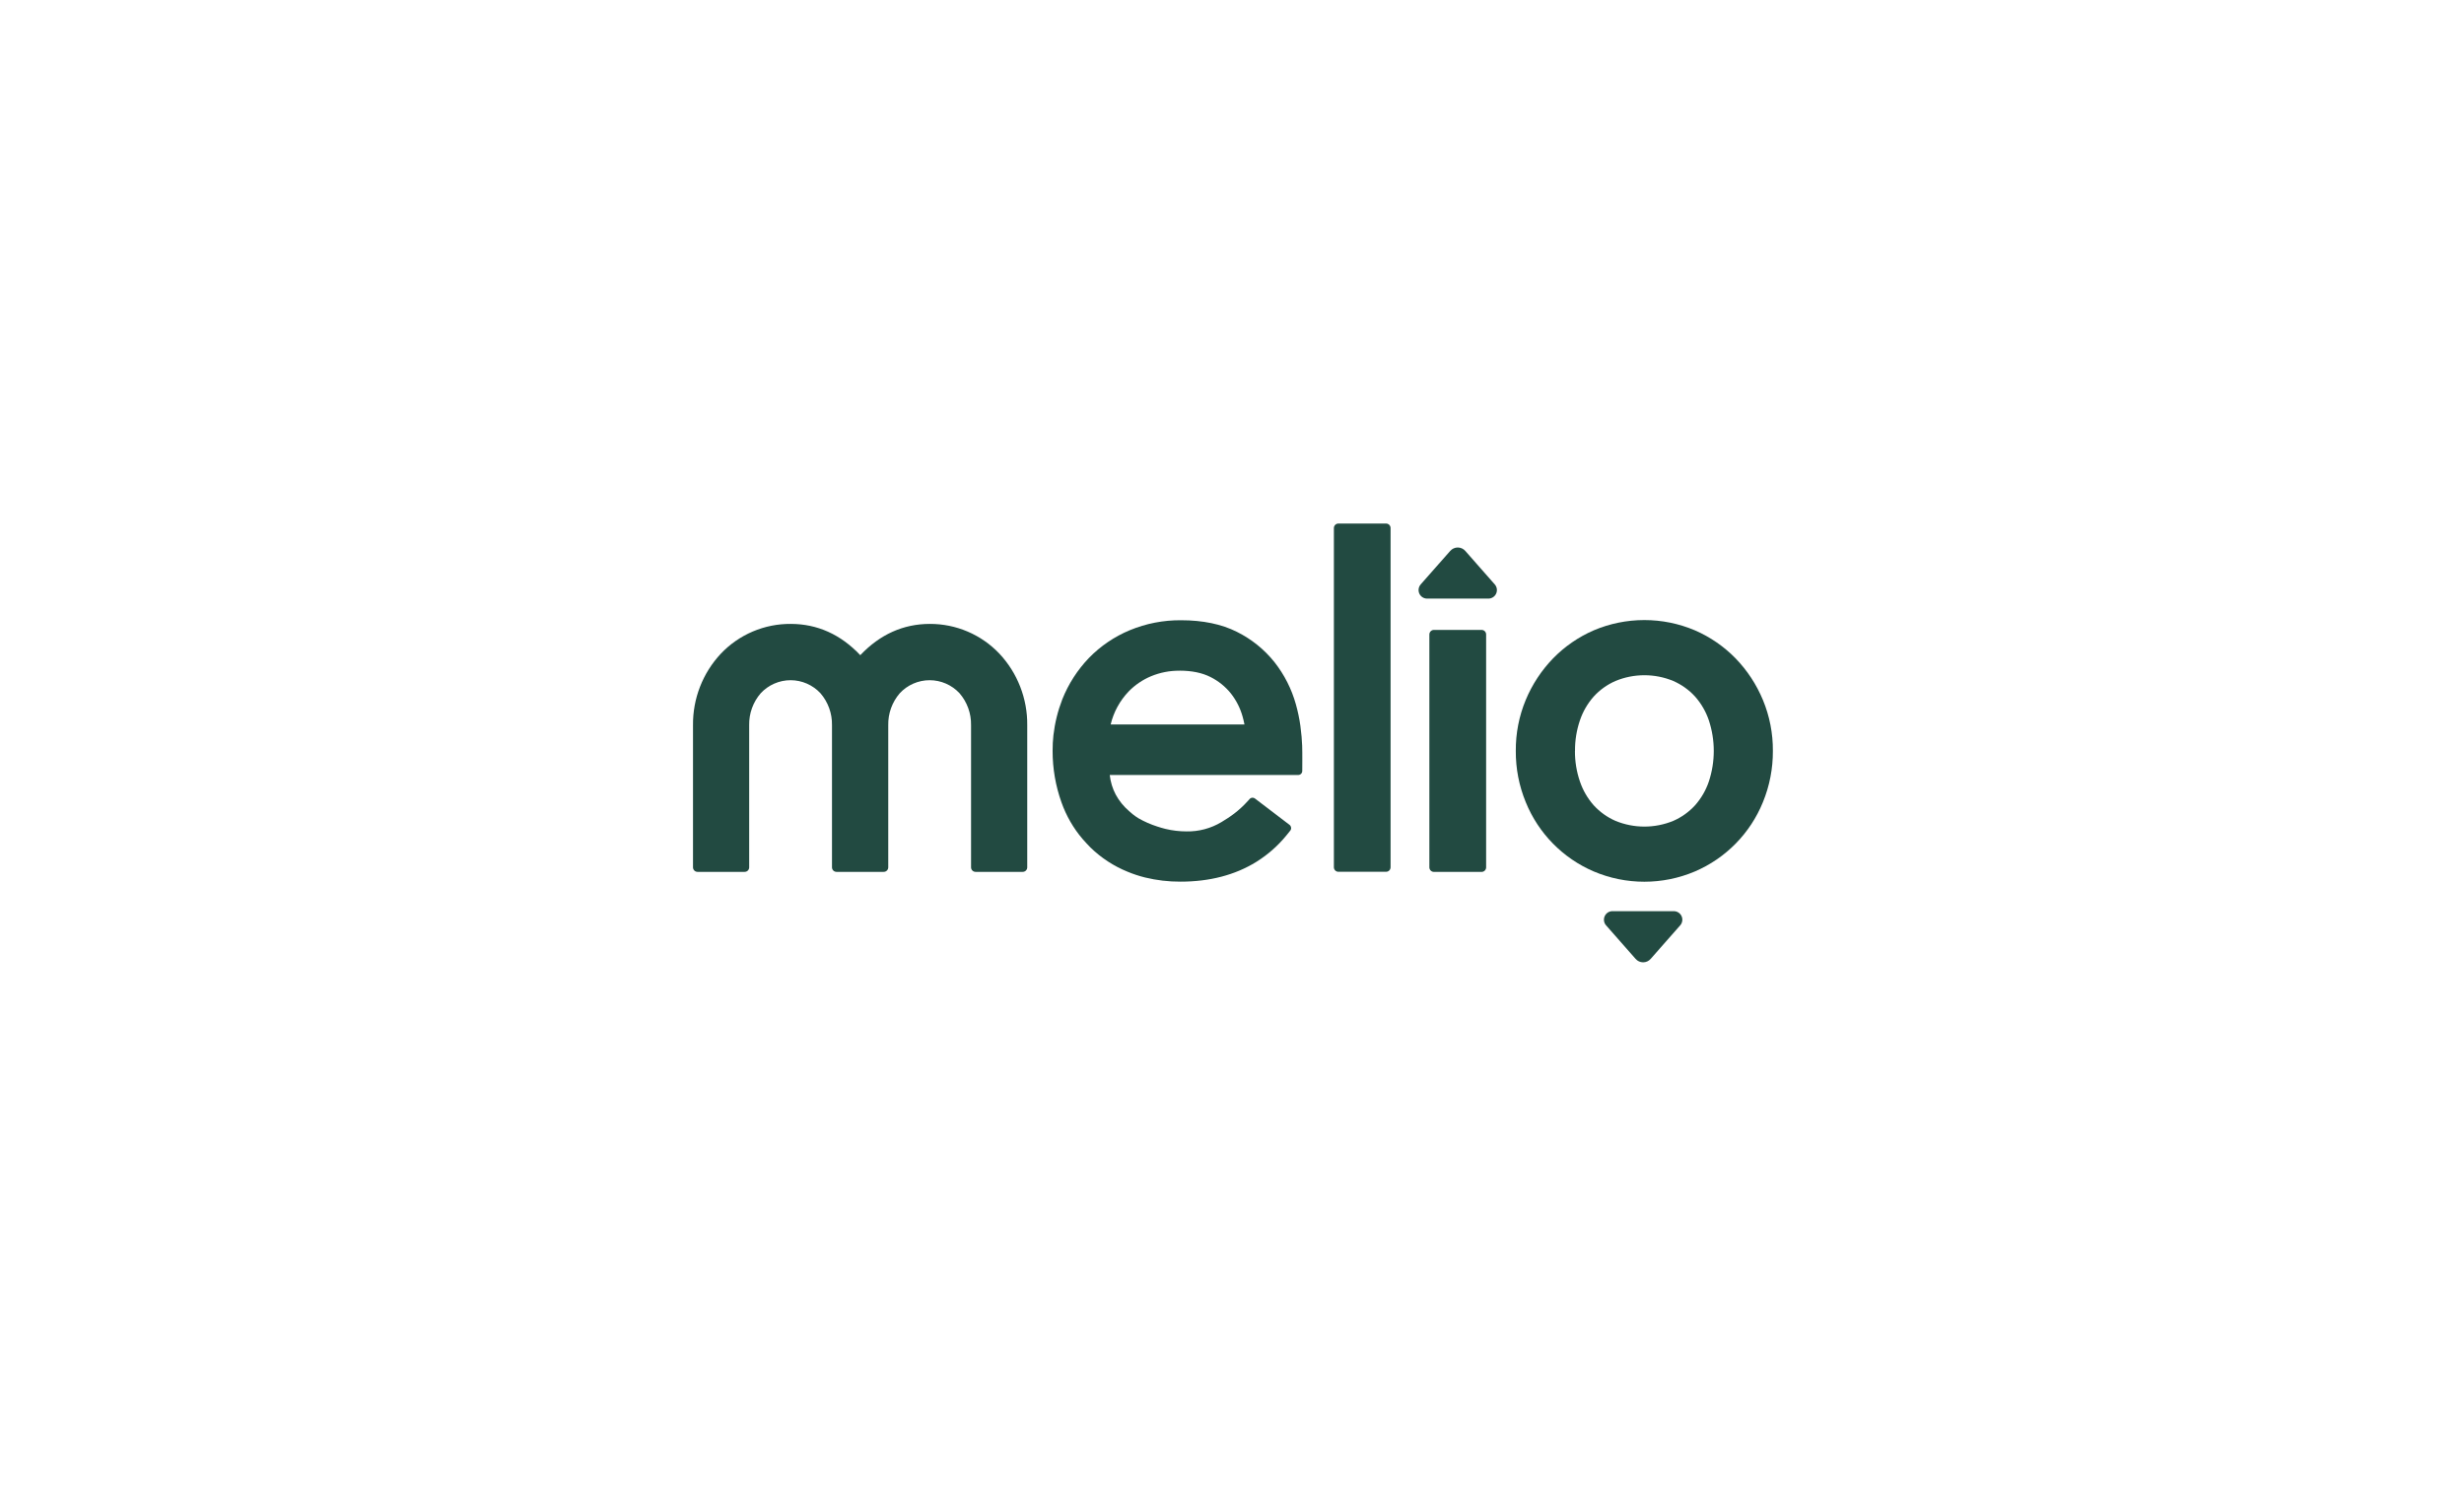 <svg width="160" height="97" viewBox="0 0 160 97" fill="none" xmlns="http://www.w3.org/2000/svg">
<path d="M86.909 34H90.005C90.082 34 90.157 34.031 90.212 34.086C90.266 34.141 90.297 34.216 90.297 34.293V56.322C90.297 56.4 90.266 56.475 90.212 56.53C90.157 56.585 90.082 56.616 90.005 56.616H86.909C86.831 56.616 86.757 56.585 86.702 56.53C86.647 56.475 86.616 56.4 86.616 56.322V34.293C86.616 34.216 86.647 34.141 86.702 34.086C86.757 34.031 86.831 34 86.909 34Z" fill="#224A41"/>
<path d="M95.147 35.776C95.087 35.706 95.011 35.651 94.927 35.613C94.843 35.575 94.752 35.555 94.659 35.555C94.567 35.555 94.476 35.575 94.391 35.613C94.308 35.651 94.232 35.706 94.171 35.776L92.253 37.953C92.183 38.033 92.137 38.132 92.121 38.238C92.105 38.343 92.12 38.451 92.164 38.548C92.208 38.646 92.279 38.728 92.368 38.786C92.458 38.844 92.562 38.875 92.669 38.875H96.648C96.754 38.875 96.859 38.844 96.948 38.786C97.038 38.728 97.109 38.646 97.153 38.548C97.197 38.451 97.211 38.343 97.196 38.238C97.18 38.132 97.134 38.033 97.063 37.953L95.147 35.776Z" fill="#224A41"/>
<path d="M96.206 40.907H93.113C92.949 40.907 92.816 41.04 92.816 41.204V56.327C92.816 56.491 92.949 56.624 93.113 56.624H96.206C96.37 56.624 96.502 56.491 96.502 56.327V41.204C96.502 41.04 96.37 40.907 96.206 40.907Z" fill="#224A41"/>
<path d="M60.38 40.518C58.656 40.518 57.137 41.202 55.863 42.549C54.589 41.201 53.07 40.518 51.346 40.518C50.498 40.512 49.658 40.68 48.877 41.013C48.097 41.345 47.393 41.834 46.809 42.45C45.631 43.706 44.983 45.369 45 47.092V56.327C45 56.405 45.031 56.48 45.086 56.535C45.141 56.59 45.215 56.621 45.293 56.621H48.356C48.433 56.621 48.508 56.59 48.563 56.535C48.618 56.48 48.648 56.405 48.648 56.327V47.092C48.634 46.333 48.9 45.596 49.395 45.022C49.643 44.754 49.944 44.541 50.278 44.395C50.612 44.249 50.972 44.174 51.337 44.174C51.701 44.174 52.061 44.249 52.395 44.395C52.729 44.541 53.03 44.754 53.278 45.022C53.773 45.596 54.039 46.334 54.025 47.092V56.327C54.025 56.405 54.056 56.48 54.11 56.535C54.165 56.59 54.24 56.621 54.318 56.621H57.381C57.42 56.621 57.458 56.614 57.494 56.6C57.531 56.585 57.563 56.564 57.591 56.536C57.619 56.509 57.641 56.477 57.656 56.441C57.671 56.405 57.679 56.366 57.679 56.327V47.092C57.664 46.334 57.93 45.596 58.425 45.022C58.672 44.754 58.973 44.541 59.307 44.395C59.641 44.249 60.002 44.174 60.366 44.174C60.731 44.174 61.091 44.249 61.425 44.395C61.759 44.541 62.06 44.754 62.308 45.022C62.803 45.596 63.069 46.334 63.055 47.092V56.327C63.055 56.405 63.086 56.48 63.141 56.535C63.196 56.59 63.27 56.621 63.348 56.621H66.411C66.489 56.621 66.563 56.59 66.618 56.535C66.673 56.48 66.704 56.405 66.704 56.327V47.092C66.721 45.369 66.073 43.706 64.896 42.45C64.314 41.837 63.614 41.349 62.837 41.017C62.06 40.685 61.224 40.515 60.38 40.518Z" fill="#224A41"/>
<path d="M84.44 47.132C84.374 46.66 84.276 46.194 84.147 45.736C83.87 44.743 83.399 43.816 82.762 43.006C82.102 42.178 81.269 41.506 80.321 41.035C79.332 40.535 78.111 40.28 76.692 40.28C75.549 40.27 74.415 40.491 73.359 40.929C72.366 41.342 71.467 41.952 70.716 42.722C69.97 43.499 69.38 44.413 68.981 45.414C68.69 46.164 68.496 46.948 68.404 47.748C68.367 48.086 68.349 48.427 68.351 48.767C68.349 49.907 68.544 51.038 68.928 52.111C69.235 52.978 69.698 53.782 70.294 54.482C70.423 54.629 70.679 54.91 70.816 55.045C71.507 55.715 72.32 56.247 73.212 56.609C73.585 56.764 73.969 56.891 74.362 56.988C75.113 57.171 75.885 57.261 76.659 57.257C78.546 57.257 80.2 56.826 81.576 55.974L81.611 55.952C82.334 55.497 82.978 54.929 83.52 54.269C83.577 54.201 83.695 54.053 83.782 53.944C83.804 53.917 83.82 53.885 83.83 53.852C83.839 53.818 83.842 53.783 83.838 53.748C83.834 53.714 83.823 53.68 83.807 53.649C83.79 53.619 83.767 53.592 83.74 53.57L81.493 51.859C81.447 51.823 81.391 51.804 81.333 51.804C81.294 51.805 81.256 51.814 81.221 51.831C81.186 51.848 81.156 51.872 81.132 51.902L81.056 51.989C80.394 52.721 79.844 53.065 79.313 53.389C78.629 53.799 77.843 54.008 77.046 53.993C76.583 53.993 76.122 53.938 75.672 53.829C75.492 53.785 75.317 53.731 75.153 53.678C74.725 53.542 74.313 53.361 73.923 53.138C73.794 53.059 73.671 52.972 73.553 52.878C73.477 52.814 73.398 52.747 73.313 52.671C72.962 52.371 72.669 52.008 72.449 51.602C72.346 51.407 72.262 51.202 72.197 50.991C72.132 50.775 72.087 50.554 72.061 50.33H84.299C84.368 50.33 84.435 50.302 84.485 50.253C84.534 50.204 84.562 50.137 84.562 50.067C84.562 50.018 84.573 48.868 84.556 48.436C84.549 48.137 84.504 47.597 84.44 47.132ZM76.597 43.555C77.387 43.555 78.061 43.693 78.597 43.965C79.115 44.221 79.571 44.588 79.932 45.04C80.281 45.486 80.539 45.997 80.69 46.543C80.736 46.706 80.776 46.875 80.809 47.047H72.121C72.314 46.24 72.719 45.5 73.293 44.901C73.706 44.477 74.201 44.142 74.748 43.915C75.334 43.673 75.963 43.551 76.597 43.558V43.555Z" fill="#224A41"/>
<path d="M104.706 59.173C104.6 59.172 104.495 59.203 104.405 59.261C104.316 59.319 104.245 59.402 104.201 59.5C104.157 59.597 104.142 59.705 104.158 59.811C104.174 59.917 104.22 60.016 104.291 60.096L106.209 62.273C106.27 62.343 106.345 62.398 106.429 62.437C106.513 62.475 106.604 62.495 106.697 62.495C106.789 62.495 106.881 62.475 106.965 62.437C107.05 62.398 107.124 62.343 107.185 62.273L109.103 60.096C109.174 60.016 109.22 59.917 109.236 59.811C109.252 59.706 109.238 59.597 109.194 59.5C109.15 59.403 109.079 59.32 108.989 59.262C108.9 59.204 108.795 59.173 108.689 59.173H104.706Z" fill="#224A41"/>
<path d="M114.475 45.457C114.059 44.455 113.458 43.54 112.705 42.761C111.949 41.985 111.049 41.364 110.055 40.934C109.017 40.494 107.902 40.268 106.775 40.268C105.647 40.268 104.532 40.494 103.494 40.934C102.5 41.364 101.601 41.984 100.845 42.761C100.091 43.541 99.49 44.455 99.073 45.457C98.638 46.505 98.419 47.631 98.428 48.766C98.42 49.906 98.64 51.036 99.073 52.091C99.896 54.118 101.485 55.737 103.494 56.596C104.532 57.036 105.647 57.262 106.775 57.262C107.902 57.262 109.017 57.036 110.055 56.596C112.064 55.737 113.653 54.118 114.477 52.091C114.909 51.036 115.128 49.906 115.122 48.766C115.13 47.631 114.91 46.505 114.475 45.457ZM102.273 48.766C102.266 48.093 102.375 47.422 102.591 46.785C102.783 46.213 103.088 45.687 103.487 45.236C103.882 44.802 104.364 44.457 104.902 44.224C106.104 43.727 107.453 43.727 108.655 44.224C109.192 44.458 109.674 44.803 110.07 45.236C110.469 45.687 110.773 46.214 110.966 46.785C111.389 48.072 111.389 49.461 110.966 50.748C110.774 51.319 110.469 51.846 110.07 52.297C109.674 52.73 109.192 53.075 108.655 53.309C107.453 53.804 106.104 53.804 104.902 53.309C104.365 53.075 103.883 52.73 103.487 52.297C103.088 51.846 102.783 51.319 102.591 50.748C102.373 50.111 102.264 49.441 102.269 48.766H102.273Z" fill="#224A41"/>
</svg>
